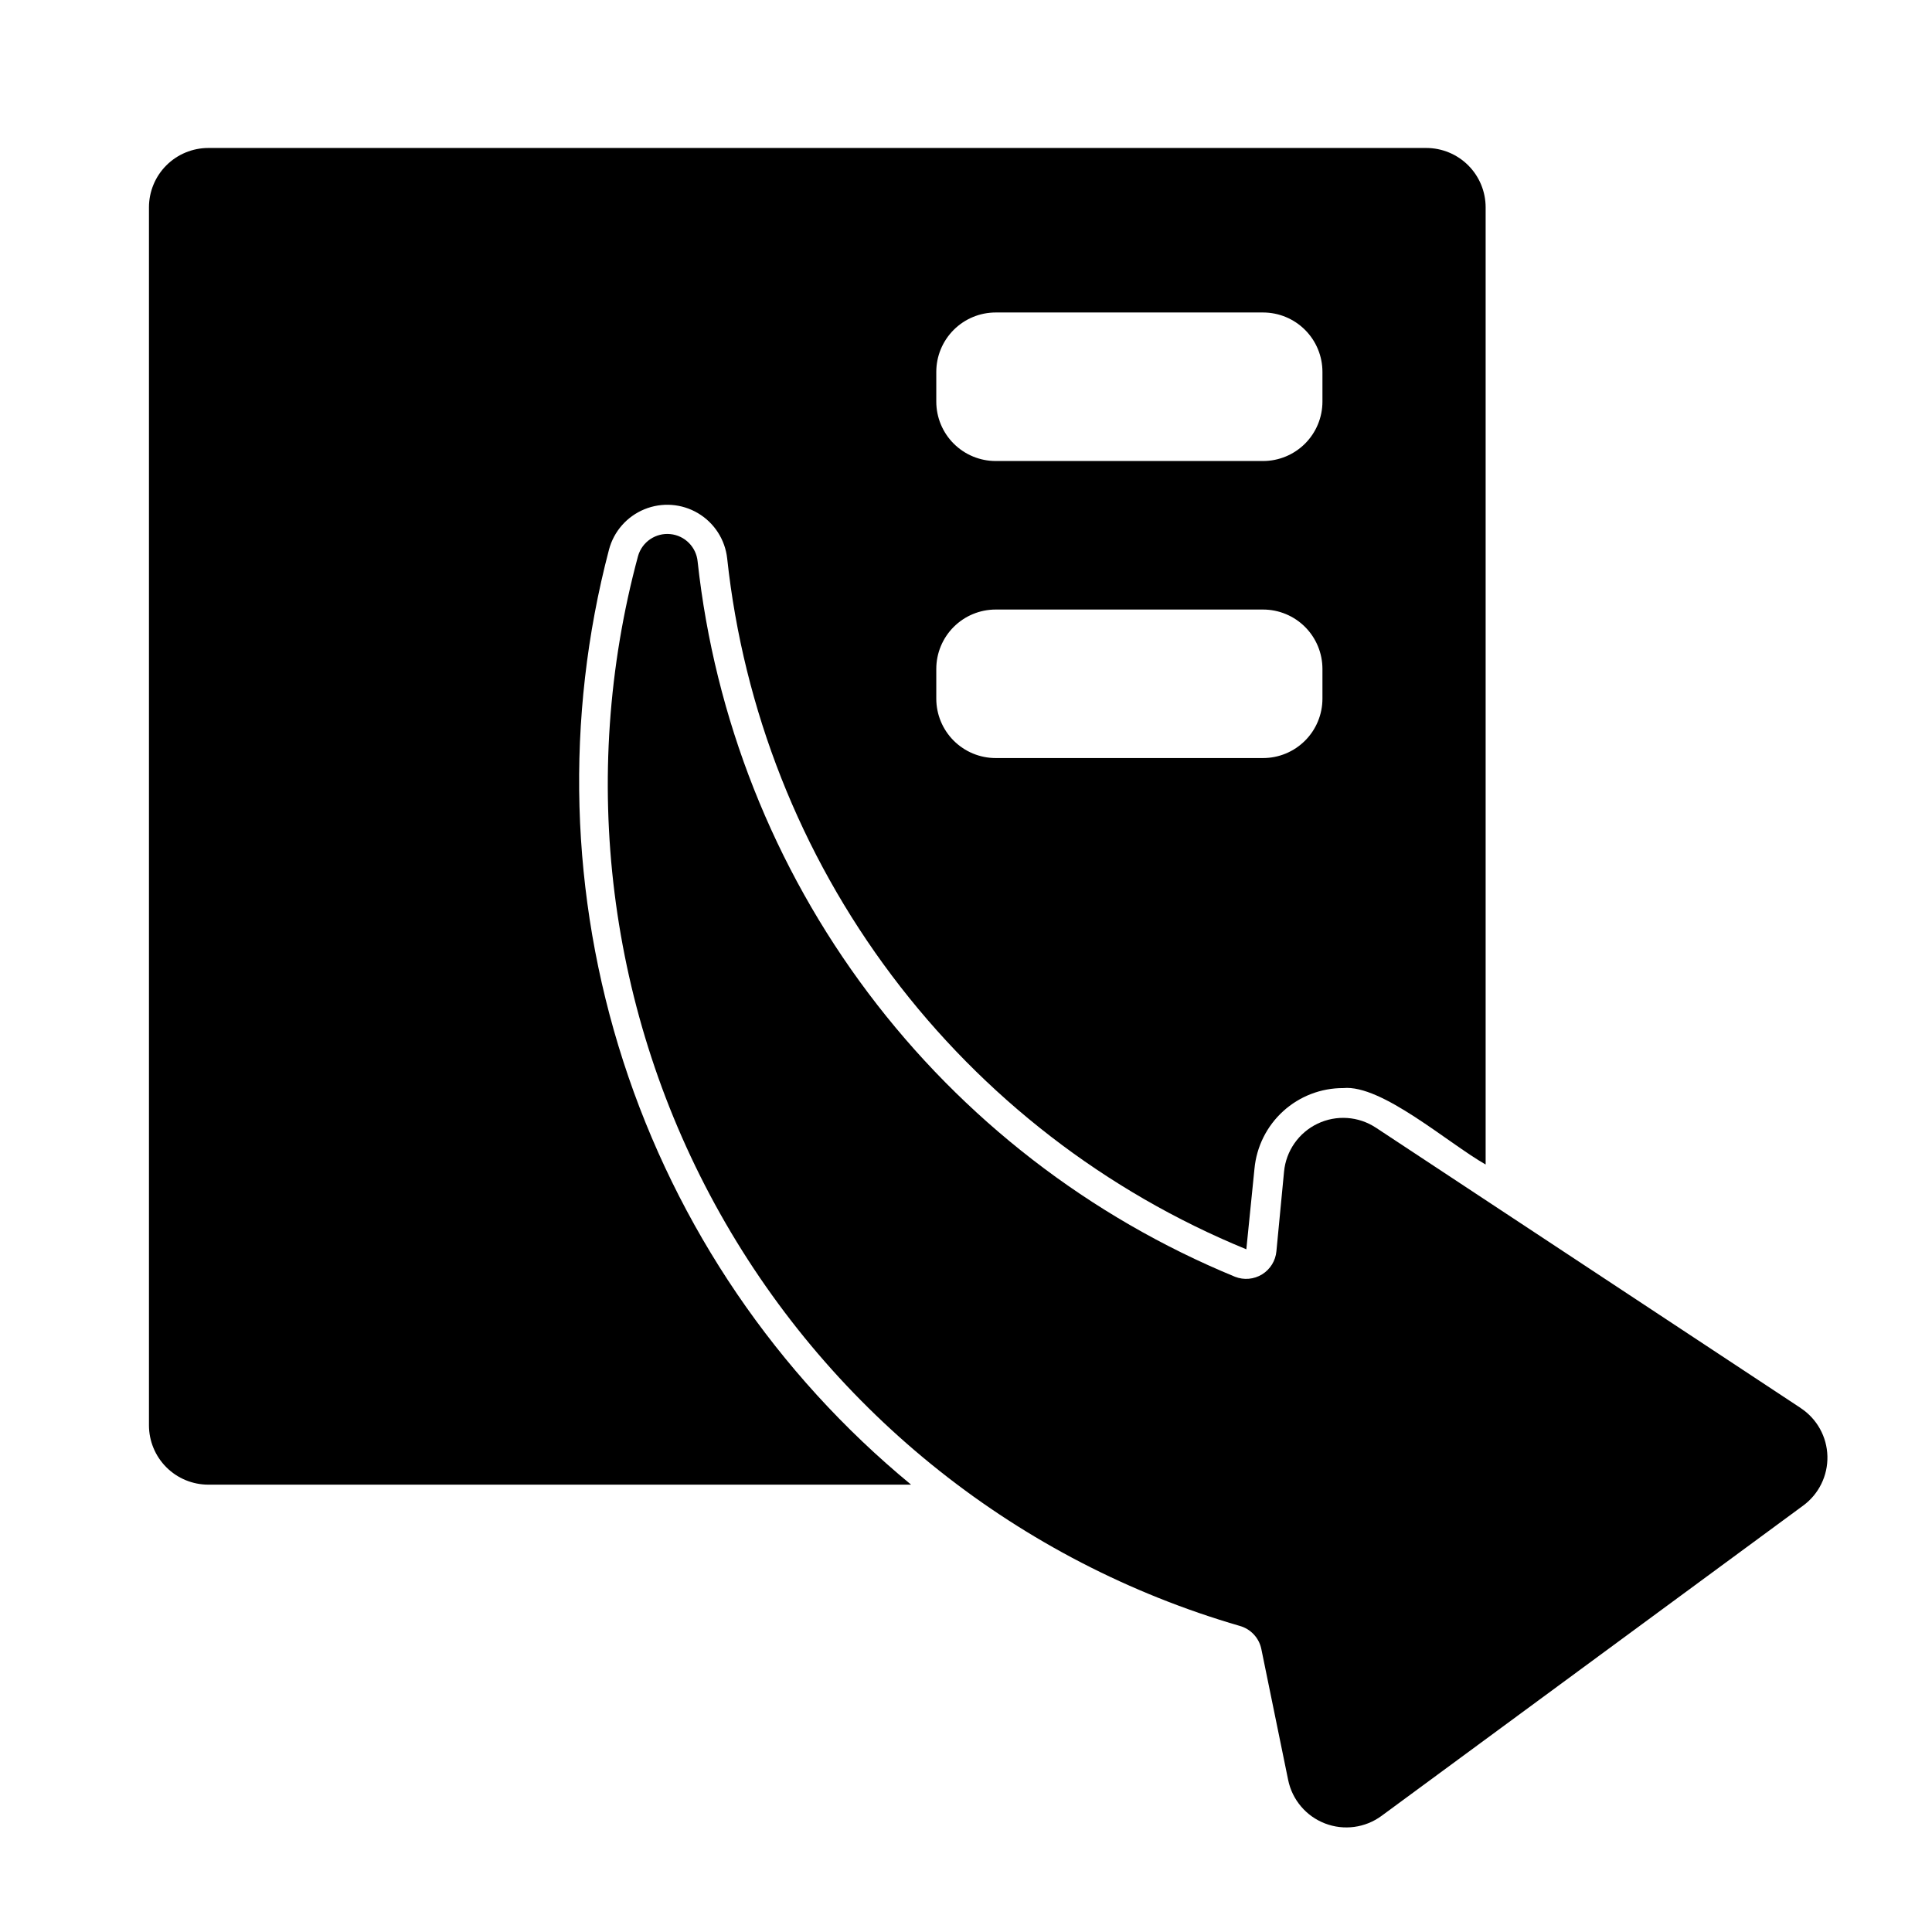 <?xml version="1.0" encoding="UTF-8"?>
<!-- Uploaded to: ICON Repo, www.svgrepo.com, Generator: ICON Repo Mixer Tools -->
<svg fill="#000000" width="800px" height="800px" version="1.1" viewBox="144 144 512 512" xmlns="http://www.w3.org/2000/svg">
 <g>
  <path d="m305.38 289.69c1.273-4.852 4.754-8.824 9.395-10.727 4.637-1.902 9.902-1.516 14.215 1.047s7.172 7 7.719 11.984c4.312 40.082 19.375 78.254 43.594 110.48 24.219 32.227 56.691 57.312 93.988 72.605l2.156-21.348c0.547-5.863 3.266-11.309 7.621-15.266 4.359-3.957 10.043-6.137 15.926-6.113 10.164-0.992 27.699 14.555 37.715 20.254v-253.65c0-4.176-1.656-8.18-4.609-11.133s-6.957-4.609-11.133-4.609h-322.75c-4.176 0-8.18 1.656-11.133 4.609s-4.609 6.957-4.609 11.133v322.75c0 4.176 1.656 8.18 4.609 11.133s6.957 4.609 11.133 4.609h186.23c-35.613-29.34-62.078-68.266-76.27-112.17-14.188-43.91-15.504-90.961-3.797-135.59zm86.746-47.133c0-4.176 1.66-8.18 4.613-11.133s6.957-4.613 11.133-4.613h70.848c4.176 0 8.18 1.66 11.133 4.613 2.953 2.953 4.609 6.957 4.609 11.133v7.871c0 4.176-1.656 8.18-4.609 11.133-2.953 2.953-6.957 4.613-11.133 4.613h-70.848c-4.176 0-8.18-1.66-11.133-4.613s-4.613-6.957-4.613-11.133zm0 78.719c0-4.176 1.66-8.18 4.613-11.133s6.957-4.609 11.133-4.609h70.848c4.176 0 8.18 1.656 11.133 4.609 2.953 2.953 4.609 6.957 4.609 11.133v7.871c0 4.176-1.656 8.184-4.609 11.133-2.953 2.953-6.957 4.613-11.133 4.613h-70.848c-4.176 0-8.18-1.66-11.133-4.613-2.953-2.949-4.613-6.957-4.613-11.133z"/>
  <path d="m621.23 517.16-112.6-74.312h-0.004c-4.609-3.043-10.477-3.445-15.457-1.062-4.984 2.383-8.355 7.203-8.883 12.699l-2.023 21.098c-0.227 2.523-1.629 4.793-3.781 6.129-2.156 1.332-4.812 1.574-7.172 0.652-38.578-15.879-72.164-41.855-97.227-75.207-25.062-33.348-40.676-72.836-45.199-114.3-0.344-3.863-3.387-6.938-7.246-7.316-3.859-0.379-7.445 2.039-8.535 5.762-15.863 58.738-8.043 121.36 21.777 174.39 29.824 53.027 79.266 92.238 137.7 109.2 2.875 0.812 5.066 3.156 5.68 6.082l7.113 34.727c1.074 5.262 4.758 9.609 9.77 11.535 5.012 1.93 10.66 1.172 14.984-2.012l111.75-82.238c4.144-3.051 6.535-7.934 6.406-13.078-0.129-5.141-2.762-9.898-7.055-12.734z"/>
 </g>
</svg>